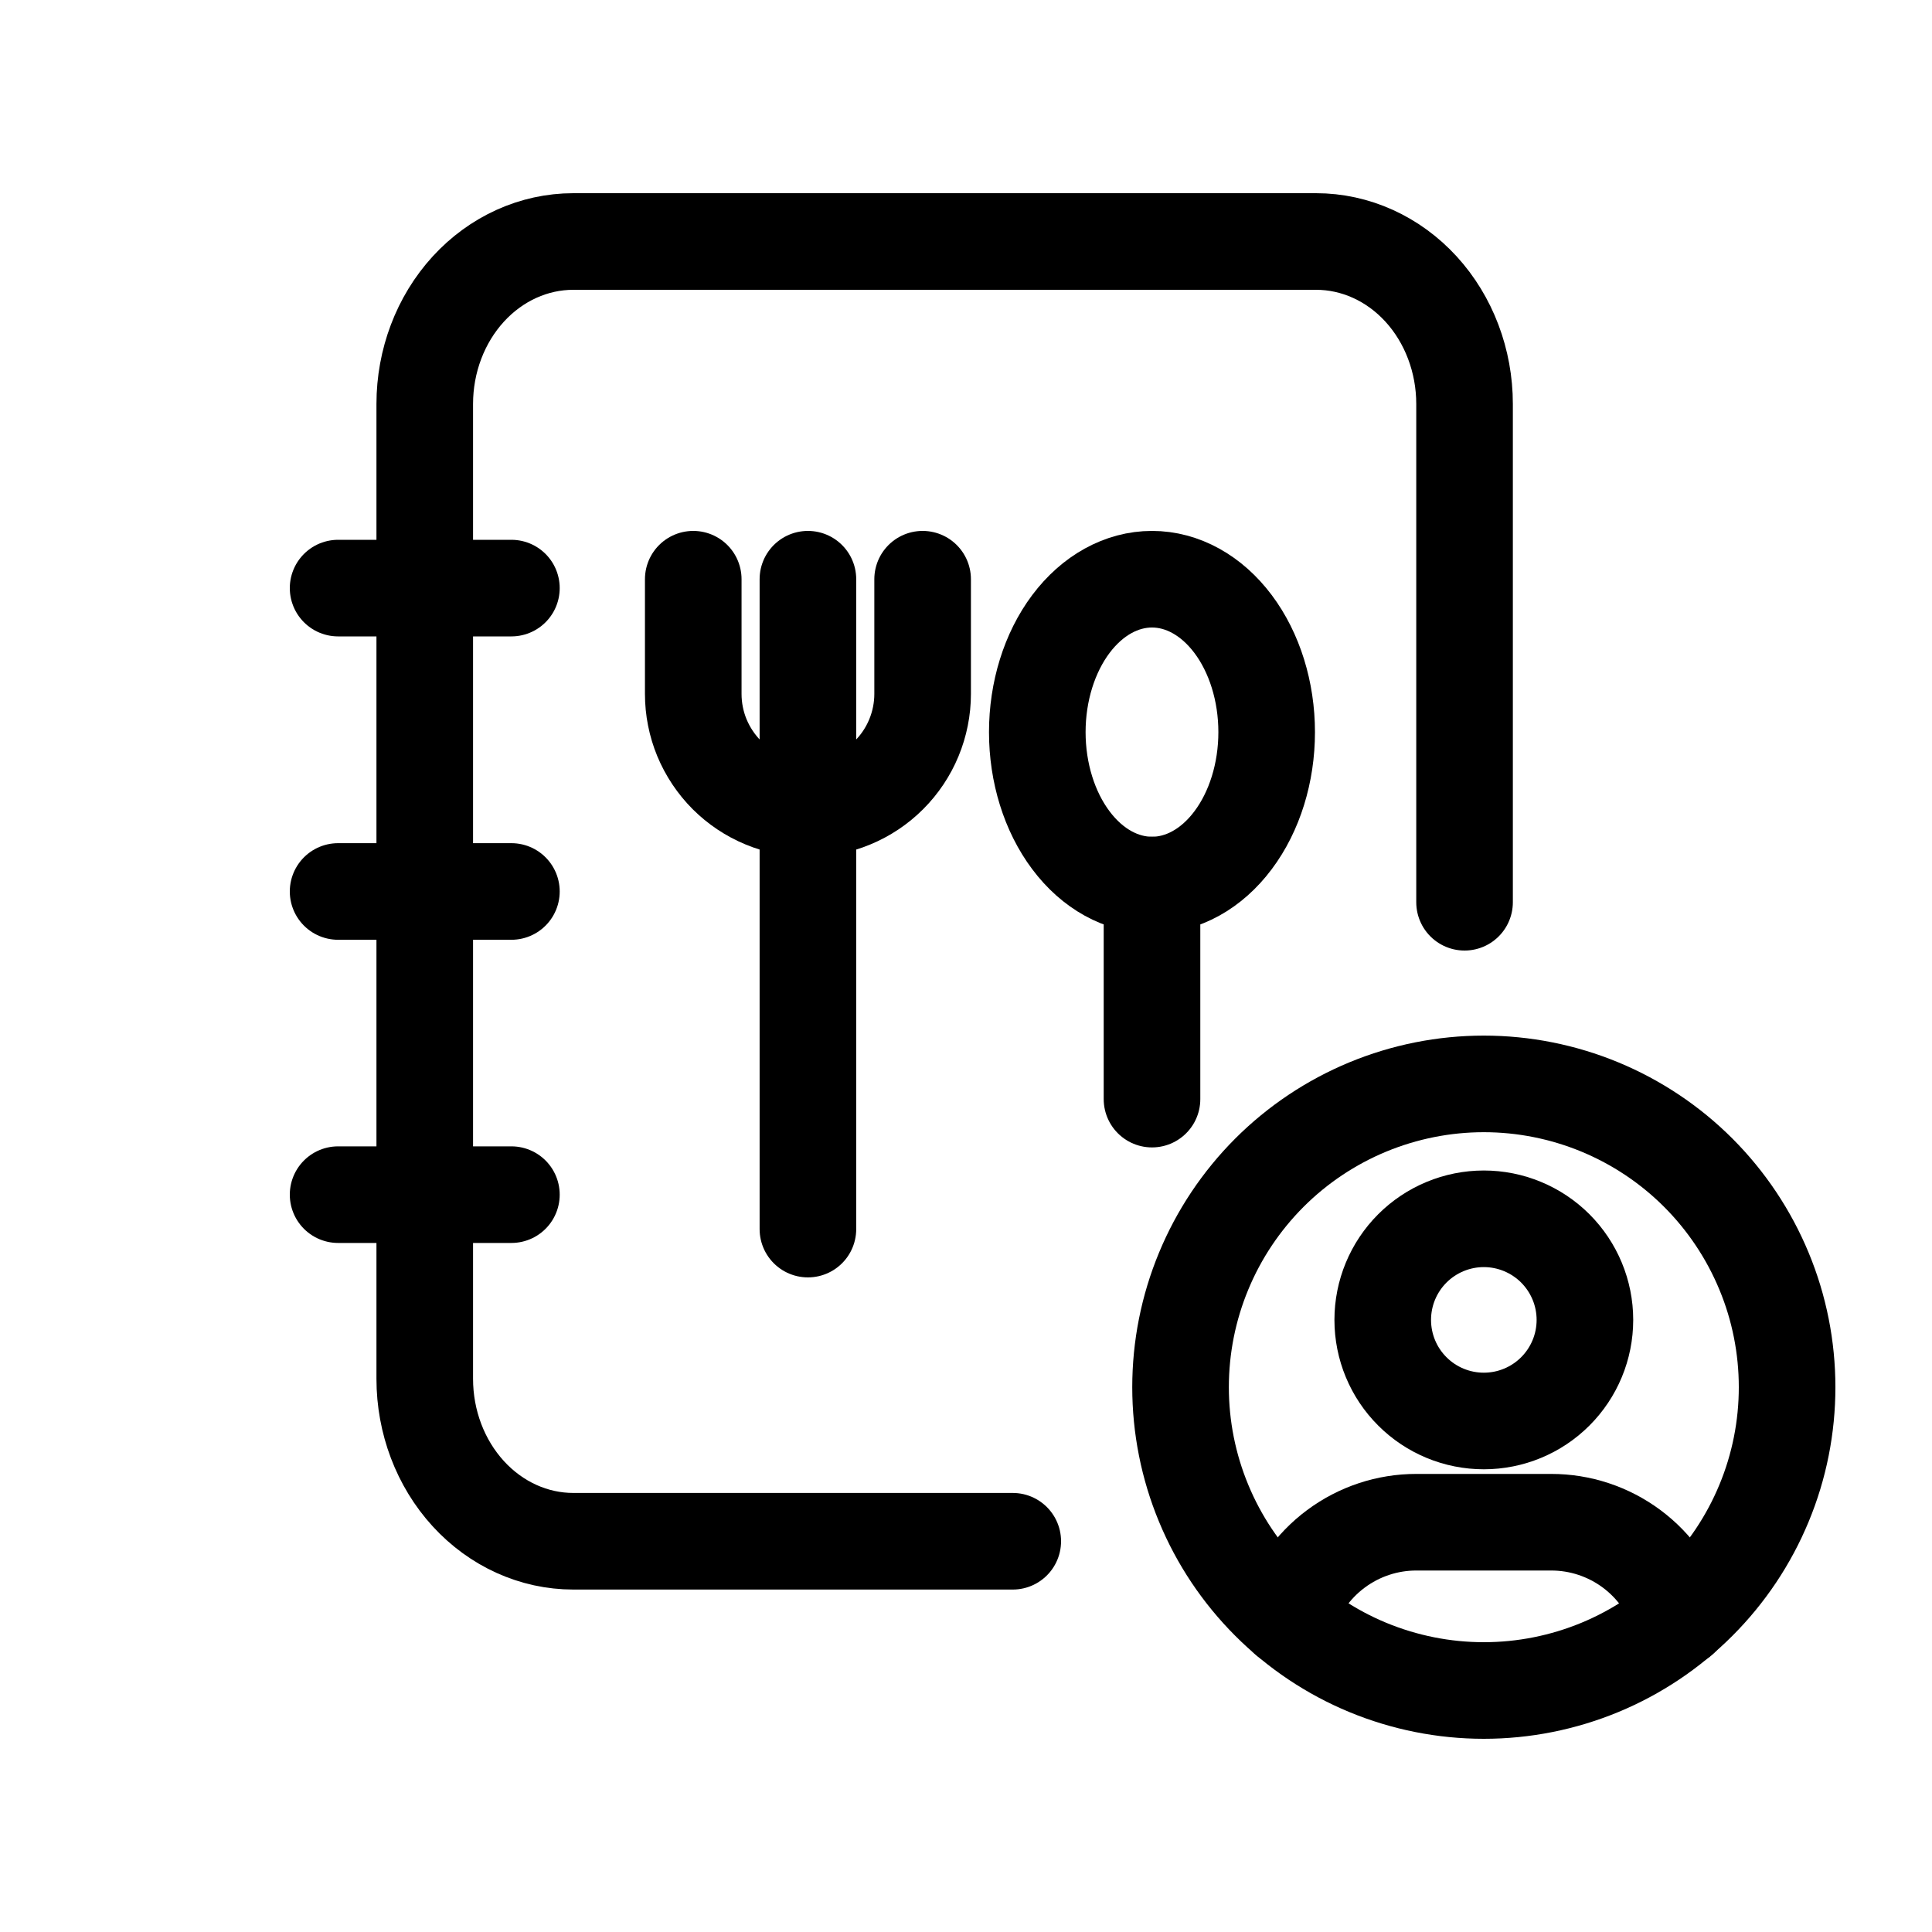 <svg viewBox="0 0 40 40" fill="none" xmlns="http://www.w3.org/2000/svg">
<g clip-path="url(#clip0_53_679)">
<path d="M30.322 18.68V8.364C30.322 7.472 29.998 6.616 29.422 5.985C28.845 5.354 28.062 5 27.247 5H11.87C11.054 5 10.272 5.354 9.695 5.985C9.118 6.616 8.794 7.472 8.794 8.364V28.547C8.794 29.439 9.118 30.294 9.695 30.925C10.272 31.556 11.054 31.91 11.87 31.91H20.968" stroke="currentColor" stroke-width="2" stroke-linecap="round" stroke-linejoin="round"/>
<path d="M7 12.176L10.588 12.176" stroke="currentColor" stroke-width="2" stroke-linecap="round" stroke-linejoin="round"/>
<path d="M7 18.457L10.588 18.457" stroke="currentColor" stroke-width="2" stroke-linecap="round" stroke-linejoin="round"/>
<path d="M7 24.734L10.588 24.734" stroke="currentColor" stroke-width="2" stroke-linecap="round" stroke-linejoin="round"/>
<path d="M16.727 11.992V25.447M14.353 11.992V14.367C14.353 14.678 14.414 14.987 14.533 15.275C14.653 15.563 14.828 15.825 15.048 16.046C15.269 16.266 15.53 16.441 15.819 16.56C16.107 16.68 16.415 16.741 16.727 16.741C17.039 16.741 17.348 16.68 17.636 16.56C17.924 16.441 18.186 16.266 18.406 16.046C18.627 15.825 18.802 15.563 18.921 15.275C19.04 14.987 19.102 14.678 19.102 14.367V11.992" stroke="currentColor" stroke-width="2" stroke-linecap="round" stroke-linejoin="round"/>
<path d="M21.476 15.158C21.476 15.998 21.726 16.803 22.172 17.397C22.617 17.991 23.221 18.324 23.851 18.324C24.48 18.324 25.084 17.991 25.529 17.397C25.975 16.803 26.225 15.998 26.225 15.158C26.225 14.319 25.975 13.513 25.529 12.919C25.084 12.326 24.48 11.992 23.851 11.992C23.221 11.992 22.617 12.326 22.172 12.919C21.726 13.513 21.476 14.319 21.476 15.158Z" stroke="currentColor" stroke-width="2" stroke-linecap="round" stroke-linejoin="round"/>
<path d="M23.851 18.324V22.756" stroke="currentColor" stroke-width="2" stroke-linecap="round" stroke-linejoin="round"/>
<path d="M24.442 28.721C24.442 29.545 24.604 30.362 24.92 31.123C25.235 31.885 25.698 32.577 26.281 33.16C26.864 33.744 27.556 34.206 28.318 34.522C29.08 34.837 29.896 35 30.721 35C31.546 35 32.362 34.837 33.124 34.522C33.886 34.206 34.578 33.744 35.161 33.16C35.744 32.577 36.206 31.885 36.522 31.123C36.838 30.362 37 29.545 37 28.721C37 27.896 36.838 27.079 36.522 26.318C36.206 25.556 35.744 24.864 35.161 24.28C34.578 23.697 33.886 23.235 33.124 22.919C32.362 22.604 31.546 22.441 30.721 22.441C29.896 22.441 29.08 22.604 28.318 22.919C27.556 23.235 26.864 23.697 26.281 24.28C25.698 24.864 25.235 25.556 24.92 26.318C24.604 27.079 24.442 27.896 24.442 28.721Z" stroke="currentColor" stroke-width="2" stroke-linecap="round" stroke-linejoin="round"/>
<path d="M28.628 27.327C28.628 27.883 28.848 28.415 29.241 28.807C29.633 29.2 30.166 29.42 30.721 29.42C31.276 29.42 31.808 29.2 32.201 28.807C32.593 28.415 32.814 27.883 32.814 27.327C32.814 26.772 32.593 26.24 32.201 25.847C31.808 25.455 31.276 25.234 30.721 25.234C30.166 25.234 29.633 25.455 29.241 25.847C28.848 26.24 28.628 26.772 28.628 27.327Z" stroke="currentColor" stroke-width="2" stroke-linecap="round" stroke-linejoin="round"/>
<path d="M26.651 33.503C26.824 32.929 27.177 32.425 27.659 32.067C28.14 31.709 28.725 31.515 29.325 31.516H32.115C32.716 31.515 33.301 31.709 33.783 32.068C34.265 32.427 34.618 32.932 34.79 33.508" stroke="currentColor" stroke-width="2" stroke-linecap="round" stroke-linejoin="round"/>
</g>
<defs>
<clipPath id="clip0_53_679">
<rect width="40" height="40" fill="currentColor"/>
</clipPath>
</defs>
</svg>